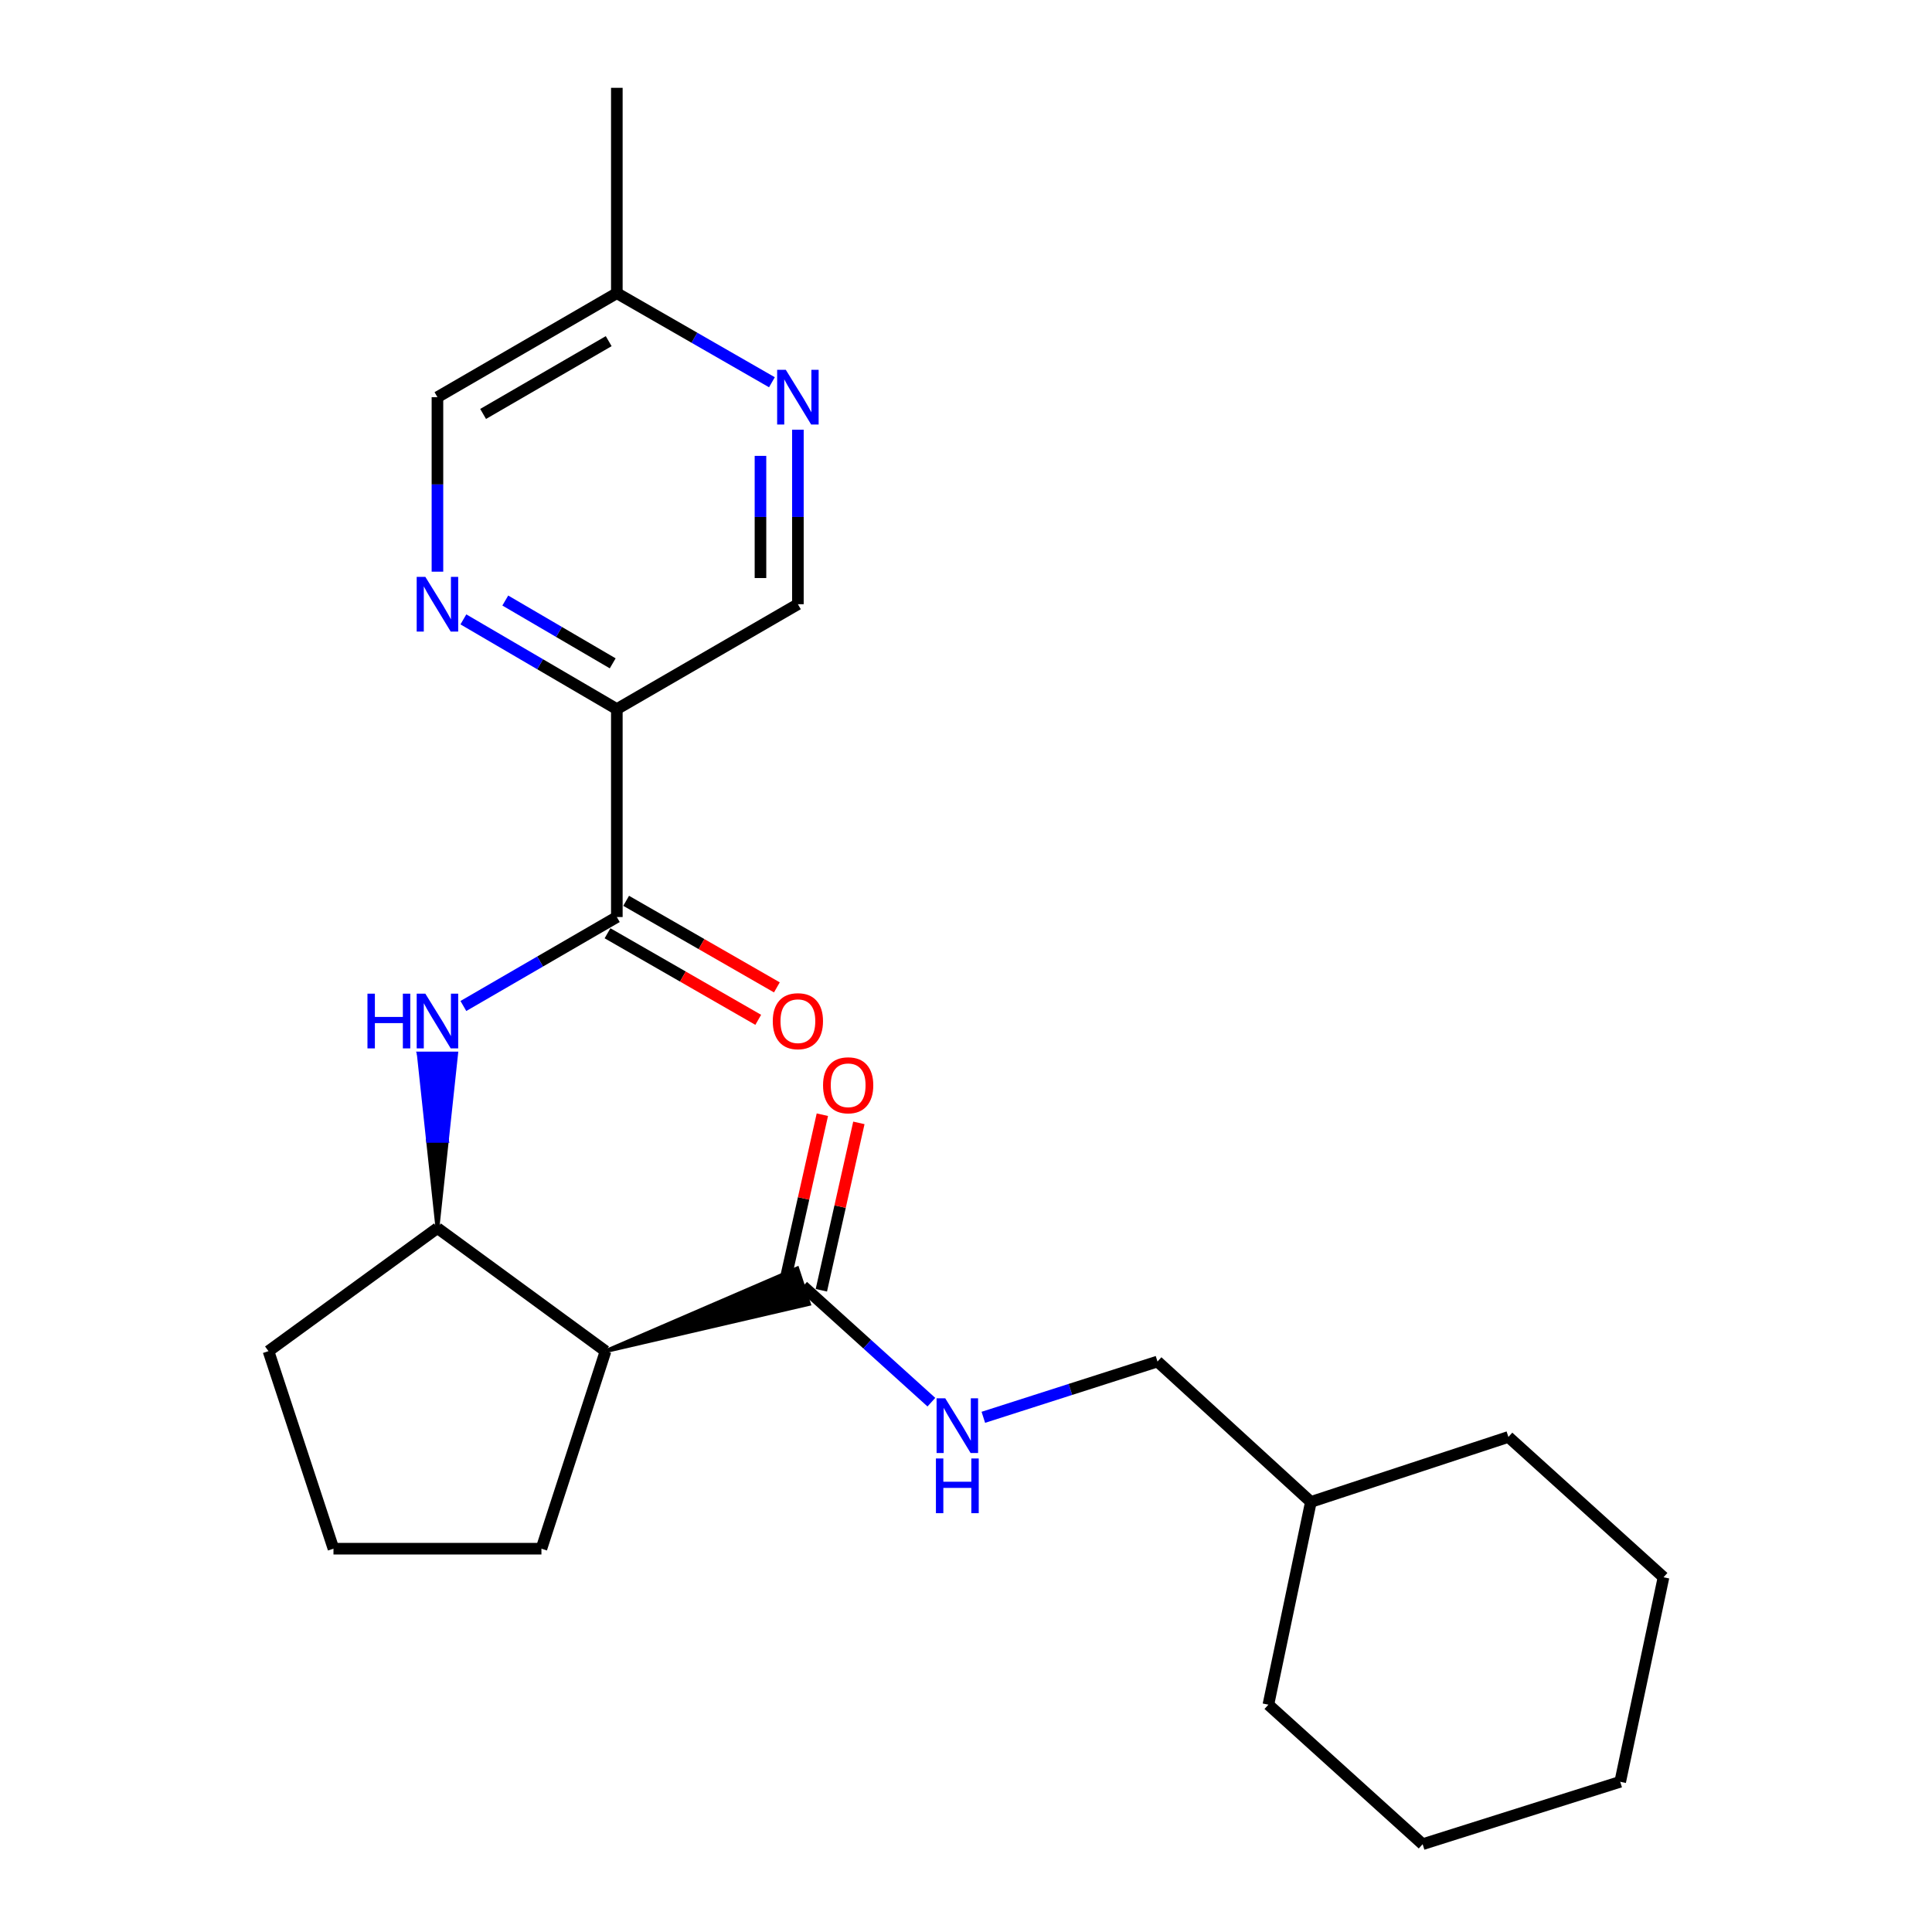 <?xml version='1.0' encoding='iso-8859-1'?>
<svg version='1.1' baseProfile='full'
              xmlns='http://www.w3.org/2000/svg'
                      xmlns:rdkit='http://www.rdkit.org/xml'
                      xmlns:xlink='http://www.w3.org/1999/xlink'
                  xml:space='preserve'
width='1000px' height='1000px' viewBox='0 0 1000 1000'>
<!-- END OF HEADER -->
<rect style='opacity:1.0;fill:#FFFFFF;stroke:none' width='1000' height='1000' x='0' y='0'> </rect>
<path class='bond-0' d='M 319.273,474.658 L 319.273,367.029' style='fill:none;fill-rule:evenodd;stroke:#000000;stroke-width:6px;stroke-linecap:butt;stroke-linejoin:miter;stroke-opacity:1' />
<path class='bond-2' d='M 319.273,474.658 L 279.557,497.681' style='fill:none;fill-rule:evenodd;stroke:#000000;stroke-width:6px;stroke-linecap:butt;stroke-linejoin:miter;stroke-opacity:1' />
<path class='bond-2' d='M 279.557,497.681 L 239.842,520.703' style='fill:none;fill-rule:evenodd;stroke:#0000FF;stroke-width:6px;stroke-linecap:butt;stroke-linejoin:miter;stroke-opacity:1' />
<path class='bond-9' d='M 314.45,483.056 L 353.456,505.46' style='fill:none;fill-rule:evenodd;stroke:#000000;stroke-width:6px;stroke-linecap:butt;stroke-linejoin:miter;stroke-opacity:1' />
<path class='bond-9' d='M 353.456,505.46 L 392.463,527.864' style='fill:none;fill-rule:evenodd;stroke:#FF0000;stroke-width:6px;stroke-linecap:butt;stroke-linejoin:miter;stroke-opacity:1' />
<path class='bond-9' d='M 324.096,466.26 L 363.103,488.664' style='fill:none;fill-rule:evenodd;stroke:#000000;stroke-width:6px;stroke-linecap:butt;stroke-linejoin:miter;stroke-opacity:1' />
<path class='bond-9' d='M 363.103,488.664 L 402.11,511.067' style='fill:none;fill-rule:evenodd;stroke:#FF0000;stroke-width:6px;stroke-linecap:butt;stroke-linejoin:miter;stroke-opacity:1' />
<path class='bond-4' d='M 319.273,367.029 L 279.56,343.811' style='fill:none;fill-rule:evenodd;stroke:#000000;stroke-width:6px;stroke-linecap:butt;stroke-linejoin:miter;stroke-opacity:1' />
<path class='bond-4' d='M 279.56,343.811 L 239.847,320.593' style='fill:none;fill-rule:evenodd;stroke:#0000FF;stroke-width:6px;stroke-linecap:butt;stroke-linejoin:miter;stroke-opacity:1' />
<path class='bond-4' d='M 317.135,343.343 L 289.336,327.09' style='fill:none;fill-rule:evenodd;stroke:#000000;stroke-width:6px;stroke-linecap:butt;stroke-linejoin:miter;stroke-opacity:1' />
<path class='bond-4' d='M 289.336,327.09 L 261.537,310.837' style='fill:none;fill-rule:evenodd;stroke:#0000FF;stroke-width:6px;stroke-linecap:butt;stroke-linejoin:miter;stroke-opacity:1' />
<path class='bond-8' d='M 319.273,367.029 L 412.988,312.741' style='fill:none;fill-rule:evenodd;stroke:#000000;stroke-width:6px;stroke-linecap:butt;stroke-linejoin:miter;stroke-opacity:1' />
<path class='bond-1' d='M 313.43,699.354 L 226.418,635.661' style='fill:none;fill-rule:evenodd;stroke:#000000;stroke-width:6px;stroke-linecap:butt;stroke-linejoin:miter;stroke-opacity:1' />
<path class='bond-3' d='M 313.43,699.354 L 418.704,674.926 L 412.653,656.527 Z' style='fill:#000000;fill-rule:evenodd;fill-opacity:1;stroke:#000000;stroke-width:2px;stroke-linecap:butt;stroke-linejoin:miter;stroke-opacity:1;' />
<path class='bond-14' d='M 313.43,699.354 L 280.244,801.603' style='fill:none;fill-rule:evenodd;stroke:#000000;stroke-width:6px;stroke-linecap:butt;stroke-linejoin:miter;stroke-opacity:1' />
<path class='bond-5' d='M 226.418,635.661 L 231.261,590.492 L 221.576,590.492 Z' style='fill:#000000;fill-rule:evenodd;fill-opacity:1;stroke:#000000;stroke-width:2px;stroke-linecap:butt;stroke-linejoin:miter;stroke-opacity:1;' />
<path class='bond-5' d='M 231.261,590.492 L 216.734,545.323 L 236.103,545.323 Z' style='fill:#0000FF;fill-rule:evenodd;fill-opacity:1;stroke:#0000FF;stroke-width:2px;stroke-linecap:butt;stroke-linejoin:miter;stroke-opacity:1;' />
<path class='bond-5' d='M 231.261,590.492 L 221.576,590.492 L 216.734,545.323 Z' style='fill:#0000FF;fill-rule:evenodd;fill-opacity:1;stroke:#0000FF;stroke-width:2px;stroke-linecap:butt;stroke-linejoin:miter;stroke-opacity:1;' />
<path class='bond-7' d='M 415.679,665.727 L 448.88,695.746' style='fill:none;fill-rule:evenodd;stroke:#000000;stroke-width:6px;stroke-linecap:butt;stroke-linejoin:miter;stroke-opacity:1' />
<path class='bond-7' d='M 448.88,695.746 L 482.082,725.766' style='fill:none;fill-rule:evenodd;stroke:#0000FF;stroke-width:6px;stroke-linecap:butt;stroke-linejoin:miter;stroke-opacity:1' />
<path class='bond-10' d='M 425.129,667.845 L 434.84,624.524' style='fill:none;fill-rule:evenodd;stroke:#000000;stroke-width:6px;stroke-linecap:butt;stroke-linejoin:miter;stroke-opacity:1' />
<path class='bond-10' d='M 434.84,624.524 L 444.552,581.204' style='fill:none;fill-rule:evenodd;stroke:#FF0000;stroke-width:6px;stroke-linecap:butt;stroke-linejoin:miter;stroke-opacity:1' />
<path class='bond-10' d='M 406.229,663.608 L 415.94,620.287' style='fill:none;fill-rule:evenodd;stroke:#000000;stroke-width:6px;stroke-linecap:butt;stroke-linejoin:miter;stroke-opacity:1' />
<path class='bond-10' d='M 415.94,620.287 L 425.651,576.967' style='fill:none;fill-rule:evenodd;stroke:#FF0000;stroke-width:6px;stroke-linecap:butt;stroke-linejoin:miter;stroke-opacity:1' />
<path class='bond-11' d='M 226.418,295.902 L 226.418,250.738' style='fill:none;fill-rule:evenodd;stroke:#0000FF;stroke-width:6px;stroke-linecap:butt;stroke-linejoin:miter;stroke-opacity:1' />
<path class='bond-11' d='M 226.418,250.738 L 226.418,205.575' style='fill:none;fill-rule:evenodd;stroke:#000000;stroke-width:6px;stroke-linecap:butt;stroke-linejoin:miter;stroke-opacity:1' />
<path class='bond-15' d='M 226.418,635.661 L 138.966,699.354' style='fill:none;fill-rule:evenodd;stroke:#000000;stroke-width:6px;stroke-linecap:butt;stroke-linejoin:miter;stroke-opacity:1' />
<path class='bond-6' d='M 412.988,222.414 L 412.988,267.578' style='fill:none;fill-rule:evenodd;stroke:#0000FF;stroke-width:6px;stroke-linecap:butt;stroke-linejoin:miter;stroke-opacity:1' />
<path class='bond-6' d='M 412.988,267.578 L 412.988,312.741' style='fill:none;fill-rule:evenodd;stroke:#000000;stroke-width:6px;stroke-linecap:butt;stroke-linejoin:miter;stroke-opacity:1' />
<path class='bond-6' d='M 393.619,235.963 L 393.619,267.578' style='fill:none;fill-rule:evenodd;stroke:#0000FF;stroke-width:6px;stroke-linecap:butt;stroke-linejoin:miter;stroke-opacity:1' />
<path class='bond-6' d='M 393.619,267.578 L 393.619,299.192' style='fill:none;fill-rule:evenodd;stroke:#000000;stroke-width:6px;stroke-linecap:butt;stroke-linejoin:miter;stroke-opacity:1' />
<path class='bond-12' d='M 399.547,197.854 L 359.41,174.802' style='fill:none;fill-rule:evenodd;stroke:#0000FF;stroke-width:6px;stroke-linecap:butt;stroke-linejoin:miter;stroke-opacity:1' />
<path class='bond-12' d='M 359.41,174.802 L 319.273,151.749' style='fill:none;fill-rule:evenodd;stroke:#000000;stroke-width:6px;stroke-linecap:butt;stroke-linejoin:miter;stroke-opacity:1' />
<path class='bond-13' d='M 508.973,733.598 L 554.045,719.161' style='fill:none;fill-rule:evenodd;stroke:#0000FF;stroke-width:6px;stroke-linecap:butt;stroke-linejoin:miter;stroke-opacity:1' />
<path class='bond-13' d='M 554.045,719.161 L 599.117,704.724' style='fill:none;fill-rule:evenodd;stroke:#000000;stroke-width:6px;stroke-linecap:butt;stroke-linejoin:miter;stroke-opacity:1' />
<path class='bond-25' d='M 226.418,205.575 L 319.273,151.749' style='fill:none;fill-rule:evenodd;stroke:#000000;stroke-width:6px;stroke-linecap:butt;stroke-linejoin:miter;stroke-opacity:1' />
<path class='bond-25' d='M 250.06,214.258 L 315.059,176.581' style='fill:none;fill-rule:evenodd;stroke:#000000;stroke-width:6px;stroke-linecap:butt;stroke-linejoin:miter;stroke-opacity:1' />
<path class='bond-18' d='M 319.273,151.749 L 319.273,45.455' style='fill:none;fill-rule:evenodd;stroke:#000000;stroke-width:6px;stroke-linecap:butt;stroke-linejoin:miter;stroke-opacity:1' />
<path class='bond-16' d='M 599.117,704.724 L 678.51,777.402' style='fill:none;fill-rule:evenodd;stroke:#000000;stroke-width:6px;stroke-linecap:butt;stroke-linejoin:miter;stroke-opacity:1' />
<path class='bond-24' d='M 280.244,801.603 L 172.604,801.603' style='fill:none;fill-rule:evenodd;stroke:#000000;stroke-width:6px;stroke-linecap:butt;stroke-linejoin:miter;stroke-opacity:1' />
<path class='bond-17' d='M 138.966,699.354 L 172.604,801.603' style='fill:none;fill-rule:evenodd;stroke:#000000;stroke-width:6px;stroke-linecap:butt;stroke-linejoin:miter;stroke-opacity:1' />
<path class='bond-19' d='M 678.51,777.402 L 780.748,743.764' style='fill:none;fill-rule:evenodd;stroke:#000000;stroke-width:6px;stroke-linecap:butt;stroke-linejoin:miter;stroke-opacity:1' />
<path class='bond-20' d='M 678.51,777.402 L 656.515,882.341' style='fill:none;fill-rule:evenodd;stroke:#000000;stroke-width:6px;stroke-linecap:butt;stroke-linejoin:miter;stroke-opacity:1' />
<path class='bond-21' d='M 780.748,743.764 L 861.034,816.388' style='fill:none;fill-rule:evenodd;stroke:#000000;stroke-width:6px;stroke-linecap:butt;stroke-linejoin:miter;stroke-opacity:1' />
<path class='bond-22' d='M 656.515,882.341 L 736.36,954.545' style='fill:none;fill-rule:evenodd;stroke:#000000;stroke-width:6px;stroke-linecap:butt;stroke-linejoin:miter;stroke-opacity:1' />
<path class='bond-26' d='M 861.034,816.388 L 838.62,922.252' style='fill:none;fill-rule:evenodd;stroke:#000000;stroke-width:6px;stroke-linecap:butt;stroke-linejoin:miter;stroke-opacity:1' />
<path class='bond-23' d='M 736.36,954.545 L 838.62,922.252' style='fill:none;fill-rule:evenodd;stroke:#000000;stroke-width:6px;stroke-linecap:butt;stroke-linejoin:miter;stroke-opacity:1' />
<path  class='atom-3' d='M 190.198 514.324
L 194.038 514.324
L 194.038 526.364
L 208.518 526.364
L 208.518 514.324
L 212.358 514.324
L 212.358 542.644
L 208.518 542.644
L 208.518 529.564
L 194.038 529.564
L 194.038 542.644
L 190.198 542.644
L 190.198 514.324
' fill='#0000FF'/>
<path  class='atom-3' d='M 220.158 514.324
L 229.438 529.324
Q 230.358 530.804, 231.838 533.484
Q 233.318 536.164, 233.398 536.324
L 233.398 514.324
L 237.158 514.324
L 237.158 542.644
L 233.278 542.644
L 223.318 526.244
Q 222.158 524.324, 220.918 522.124
Q 219.718 519.924, 219.358 519.244
L 219.358 542.644
L 215.678 542.644
L 215.678 514.324
L 220.158 514.324
' fill='#0000FF'/>
<path  class='atom-5' d='M 220.158 298.581
L 229.438 313.581
Q 230.358 315.061, 231.838 317.741
Q 233.318 320.421, 233.398 320.581
L 233.398 298.581
L 237.158 298.581
L 237.158 326.901
L 233.278 326.901
L 223.318 310.501
Q 222.158 308.581, 220.918 306.381
Q 219.718 304.181, 219.358 303.501
L 219.358 326.901
L 215.678 326.901
L 215.678 298.581
L 220.158 298.581
' fill='#0000FF'/>
<path  class='atom-7' d='M 406.728 191.415
L 416.008 206.415
Q 416.928 207.895, 418.408 210.575
Q 419.888 213.255, 419.968 213.415
L 419.968 191.415
L 423.728 191.415
L 423.728 219.735
L 419.848 219.735
L 409.888 203.335
Q 408.728 201.415, 407.488 199.215
Q 406.288 197.015, 405.928 196.335
L 405.928 219.735
L 402.248 219.735
L 402.248 191.415
L 406.728 191.415
' fill='#0000FF'/>
<path  class='atom-8' d='M 489.253 723.75
L 498.533 738.75
Q 499.453 740.23, 500.933 742.91
Q 502.413 745.59, 502.493 745.75
L 502.493 723.75
L 506.253 723.75
L 506.253 752.07
L 502.373 752.07
L 492.413 735.67
Q 491.253 733.75, 490.013 731.55
Q 488.813 729.35, 488.453 728.67
L 488.453 752.07
L 484.773 752.07
L 484.773 723.75
L 489.253 723.75
' fill='#0000FF'/>
<path  class='atom-8' d='M 484.433 754.902
L 488.273 754.902
L 488.273 766.942
L 502.753 766.942
L 502.753 754.902
L 506.593 754.902
L 506.593 783.222
L 502.753 783.222
L 502.753 770.142
L 488.273 770.142
L 488.273 783.222
L 484.433 783.222
L 484.433 754.902
' fill='#0000FF'/>
<path  class='atom-10' d='M 399.988 528.564
Q 399.988 521.764, 403.348 517.964
Q 406.708 514.164, 412.988 514.164
Q 419.268 514.164, 422.628 517.964
Q 425.988 521.764, 425.988 528.564
Q 425.988 535.444, 422.588 539.364
Q 419.188 543.244, 412.988 543.244
Q 406.748 543.244, 403.348 539.364
Q 399.988 535.484, 399.988 528.564
M 412.988 540.044
Q 417.308 540.044, 419.628 537.164
Q 421.988 534.244, 421.988 528.564
Q 421.988 523.004, 419.628 520.204
Q 417.308 517.364, 412.988 517.364
Q 408.668 517.364, 406.308 520.164
Q 403.988 522.964, 403.988 528.564
Q 403.988 534.284, 406.308 537.164
Q 408.668 540.044, 412.988 540.044
' fill='#FF0000'/>
<path  class='atom-11' d='M 426.008 561.739
Q 426.008 554.939, 429.368 551.139
Q 432.728 547.339, 439.008 547.339
Q 445.288 547.339, 448.648 551.139
Q 452.008 554.939, 452.008 561.739
Q 452.008 568.619, 448.608 572.539
Q 445.208 576.419, 439.008 576.419
Q 432.768 576.419, 429.368 572.539
Q 426.008 568.659, 426.008 561.739
M 439.008 573.219
Q 443.328 573.219, 445.648 570.339
Q 448.008 567.419, 448.008 561.739
Q 448.008 556.179, 445.648 553.379
Q 443.328 550.539, 439.008 550.539
Q 434.688 550.539, 432.328 553.339
Q 430.008 556.139, 430.008 561.739
Q 430.008 567.459, 432.328 570.339
Q 434.688 573.219, 439.008 573.219
' fill='#FF0000'/>
</svg>
